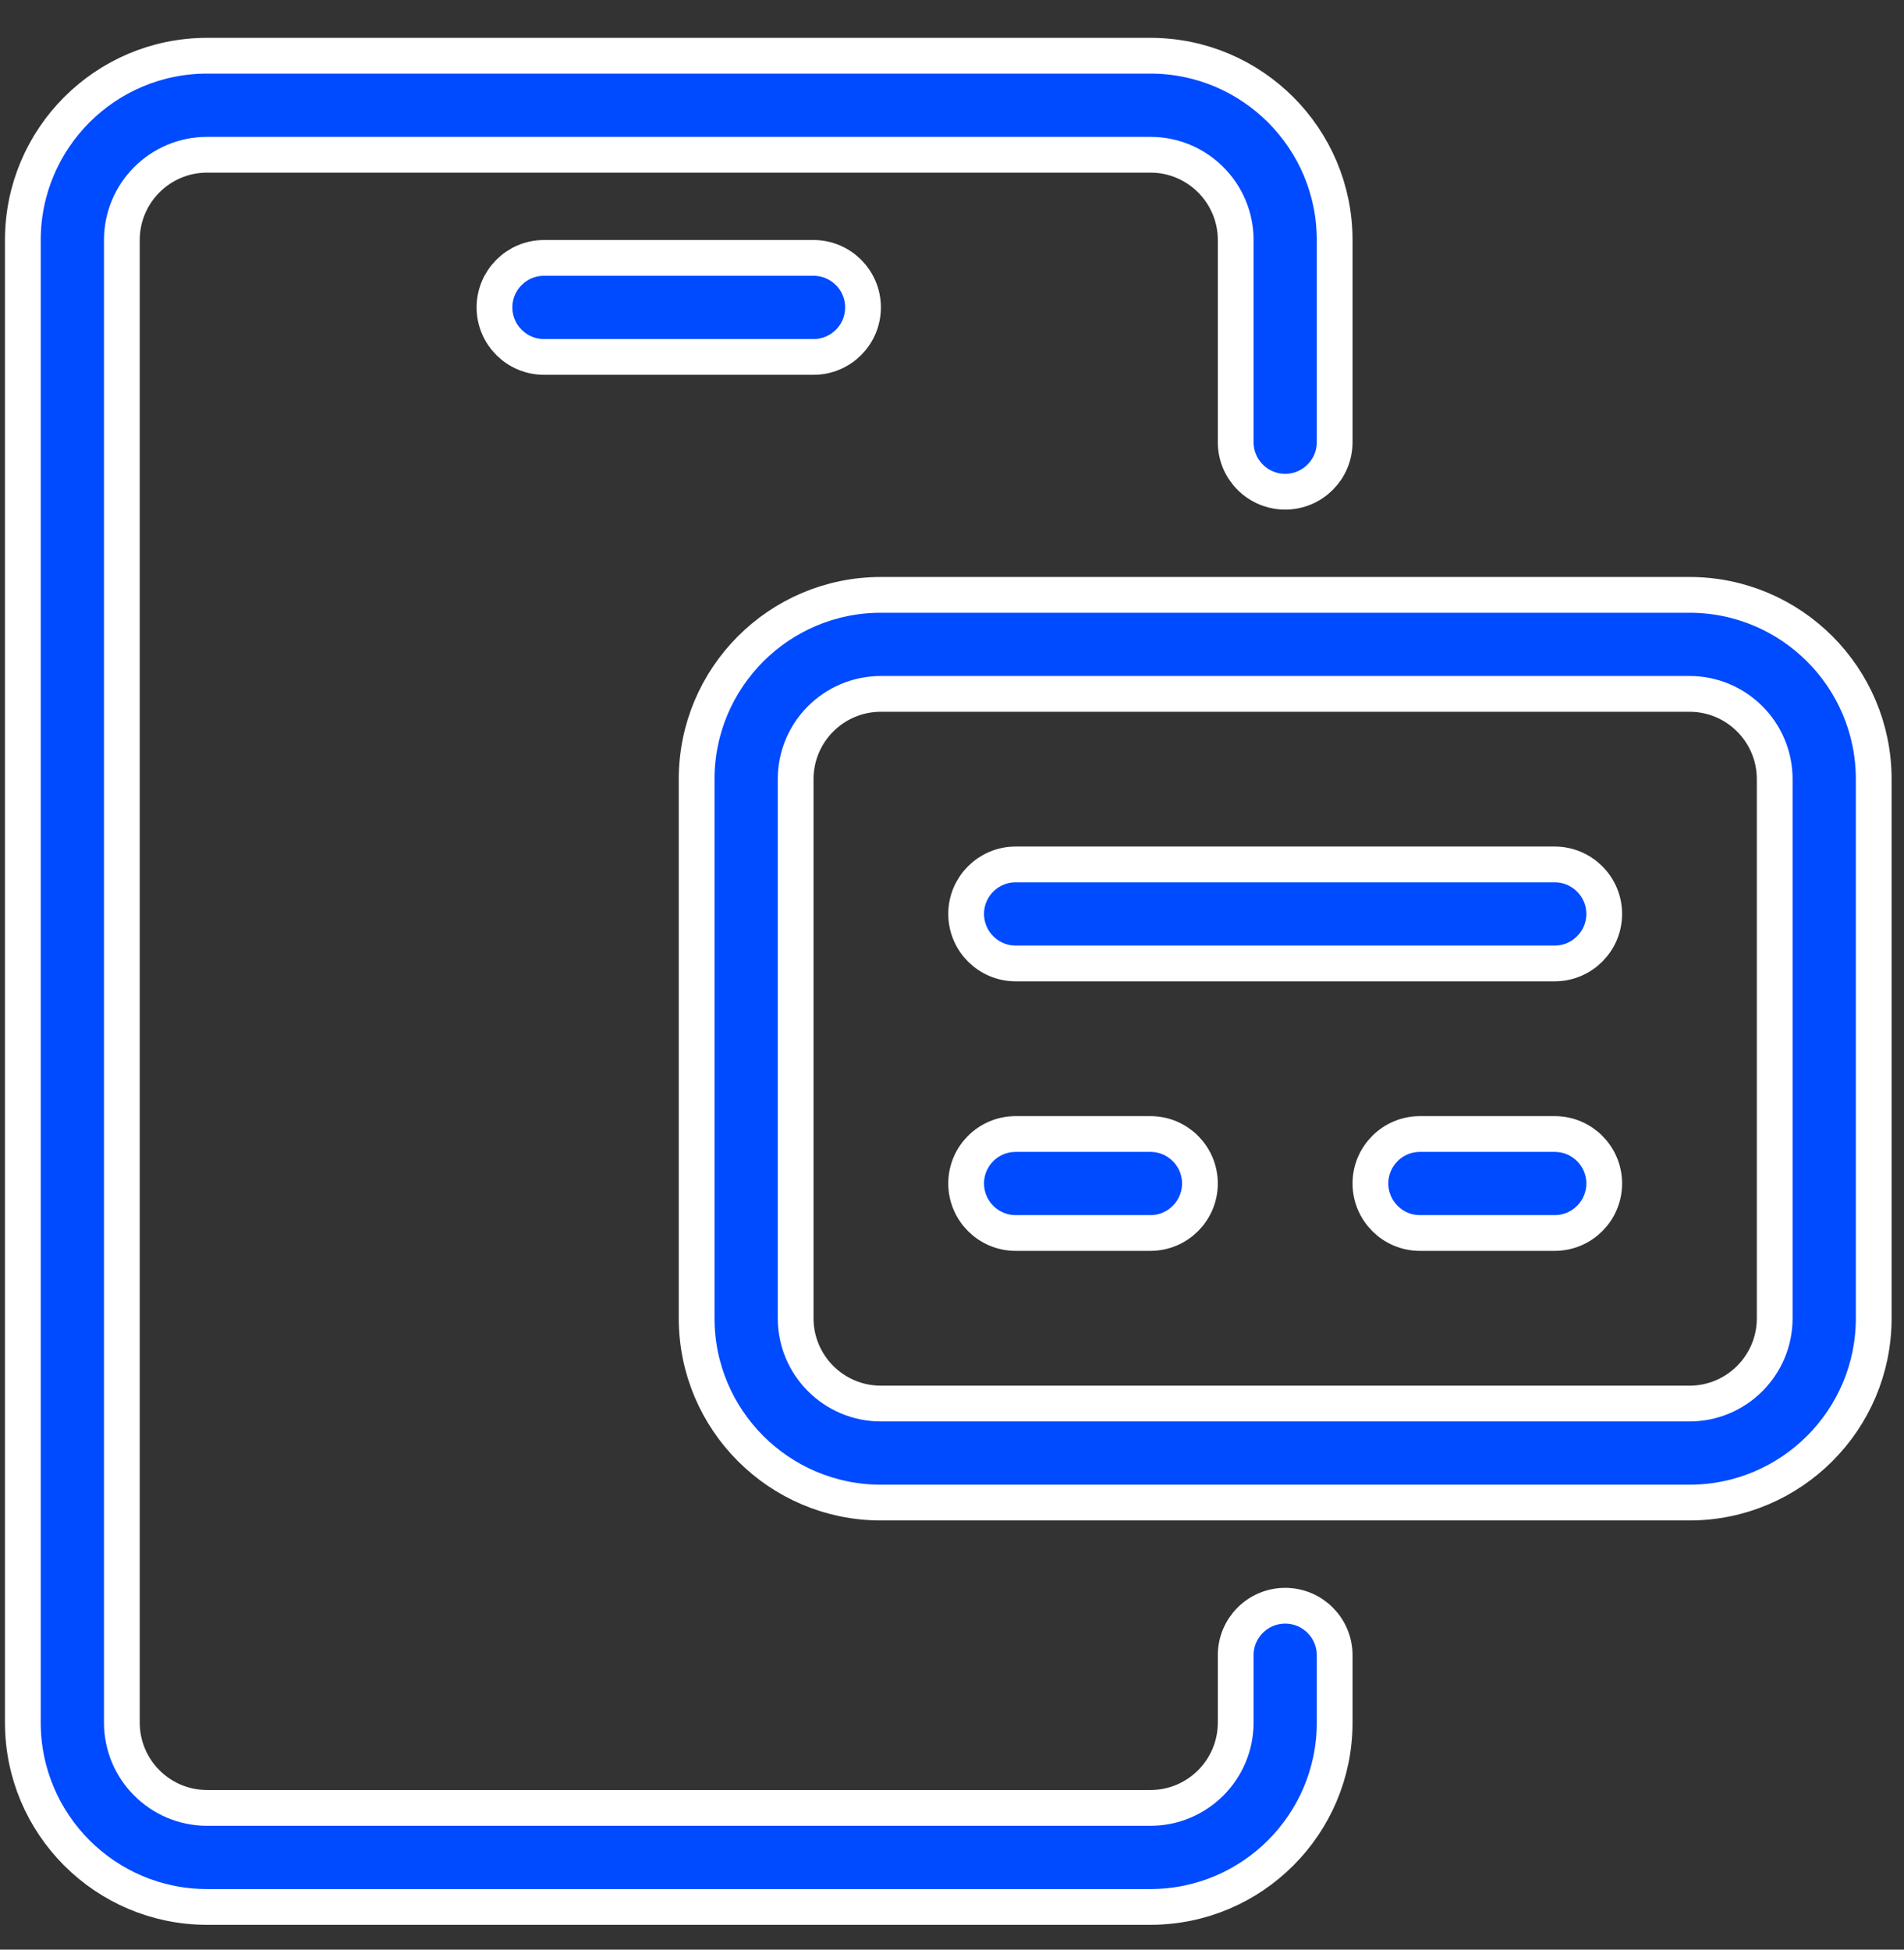 <svg width="42" height="43" viewBox="0 0 42 43" fill="none" xmlns="http://www.w3.org/2000/svg">
<rect x="0" y="0" width="42" height="43" fill="#333333" stroke="none"/>
<path d="M4.568 1.229H25.377C27.62 1.23 29.441 3.051 29.441 5.294V9.753C29.441 10.355 28.952 10.845 28.35 10.845C27.747 10.845 27.258 10.355 27.258 9.753V5.294C27.258 4.256 26.415 3.413 25.377 3.413H4.568C3.53 3.413 2.688 4.256 2.688 5.294V37.993C2.688 39.031 3.53 39.874 4.568 39.874H25.377C26.415 39.874 27.258 39.031 27.258 37.993V36.507C27.258 35.904 27.747 35.415 28.35 35.415C28.952 35.415 29.441 35.904 29.441 36.507V37.993C29.441 40.236 27.62 42.057 25.377 42.058H4.568C2.325 42.058 0.504 40.236 0.504 37.993V5.294C0.504 3.051 2.325 1.229 4.568 1.229ZM19.432 13.12H37.268C39.511 13.12 41.332 14.941 41.332 17.185V29.075C41.332 31.318 39.511 33.139 37.268 33.14H19.432C17.188 33.14 15.367 31.319 15.367 29.075V17.185C15.367 14.941 17.188 13.12 19.432 13.12ZM19.432 15.304C18.393 15.304 17.551 16.146 17.551 17.185V29.075C17.551 30.113 18.393 30.956 19.432 30.956H37.268C38.306 30.956 39.148 30.113 39.148 29.075V17.185C39.148 16.146 38.306 15.304 37.268 15.304H19.432ZM22.404 25.011H25.377C25.979 25.011 26.469 25.5 26.469 26.102C26.469 26.705 25.979 27.194 25.377 27.194H22.404C21.802 27.194 21.313 26.705 21.312 26.102C21.312 25.5 21.802 25.011 22.404 25.011ZM31.322 25.011H34.295C34.897 25.011 35.387 25.5 35.387 26.102C35.387 26.705 34.897 27.194 34.295 27.194H31.322C30.72 27.194 30.231 26.705 30.23 26.102C30.23 25.5 30.72 25.011 31.322 25.011ZM22.404 19.065H34.295C34.897 19.066 35.387 19.555 35.387 20.157C35.387 20.76 34.897 21.249 34.295 21.249H22.404C21.802 21.249 21.313 20.76 21.312 20.157C21.312 19.555 21.802 19.065 22.404 19.065ZM12 5.688H17.945C18.548 5.689 19.037 6.178 19.037 6.78C19.037 7.383 18.548 7.872 17.945 7.872H12C11.398 7.872 10.908 7.383 10.908 6.78C10.908 6.178 11.398 5.688 12 5.688Z" fill="#004AFF" stroke="white" stroke-width="0.789"/>
</svg>
